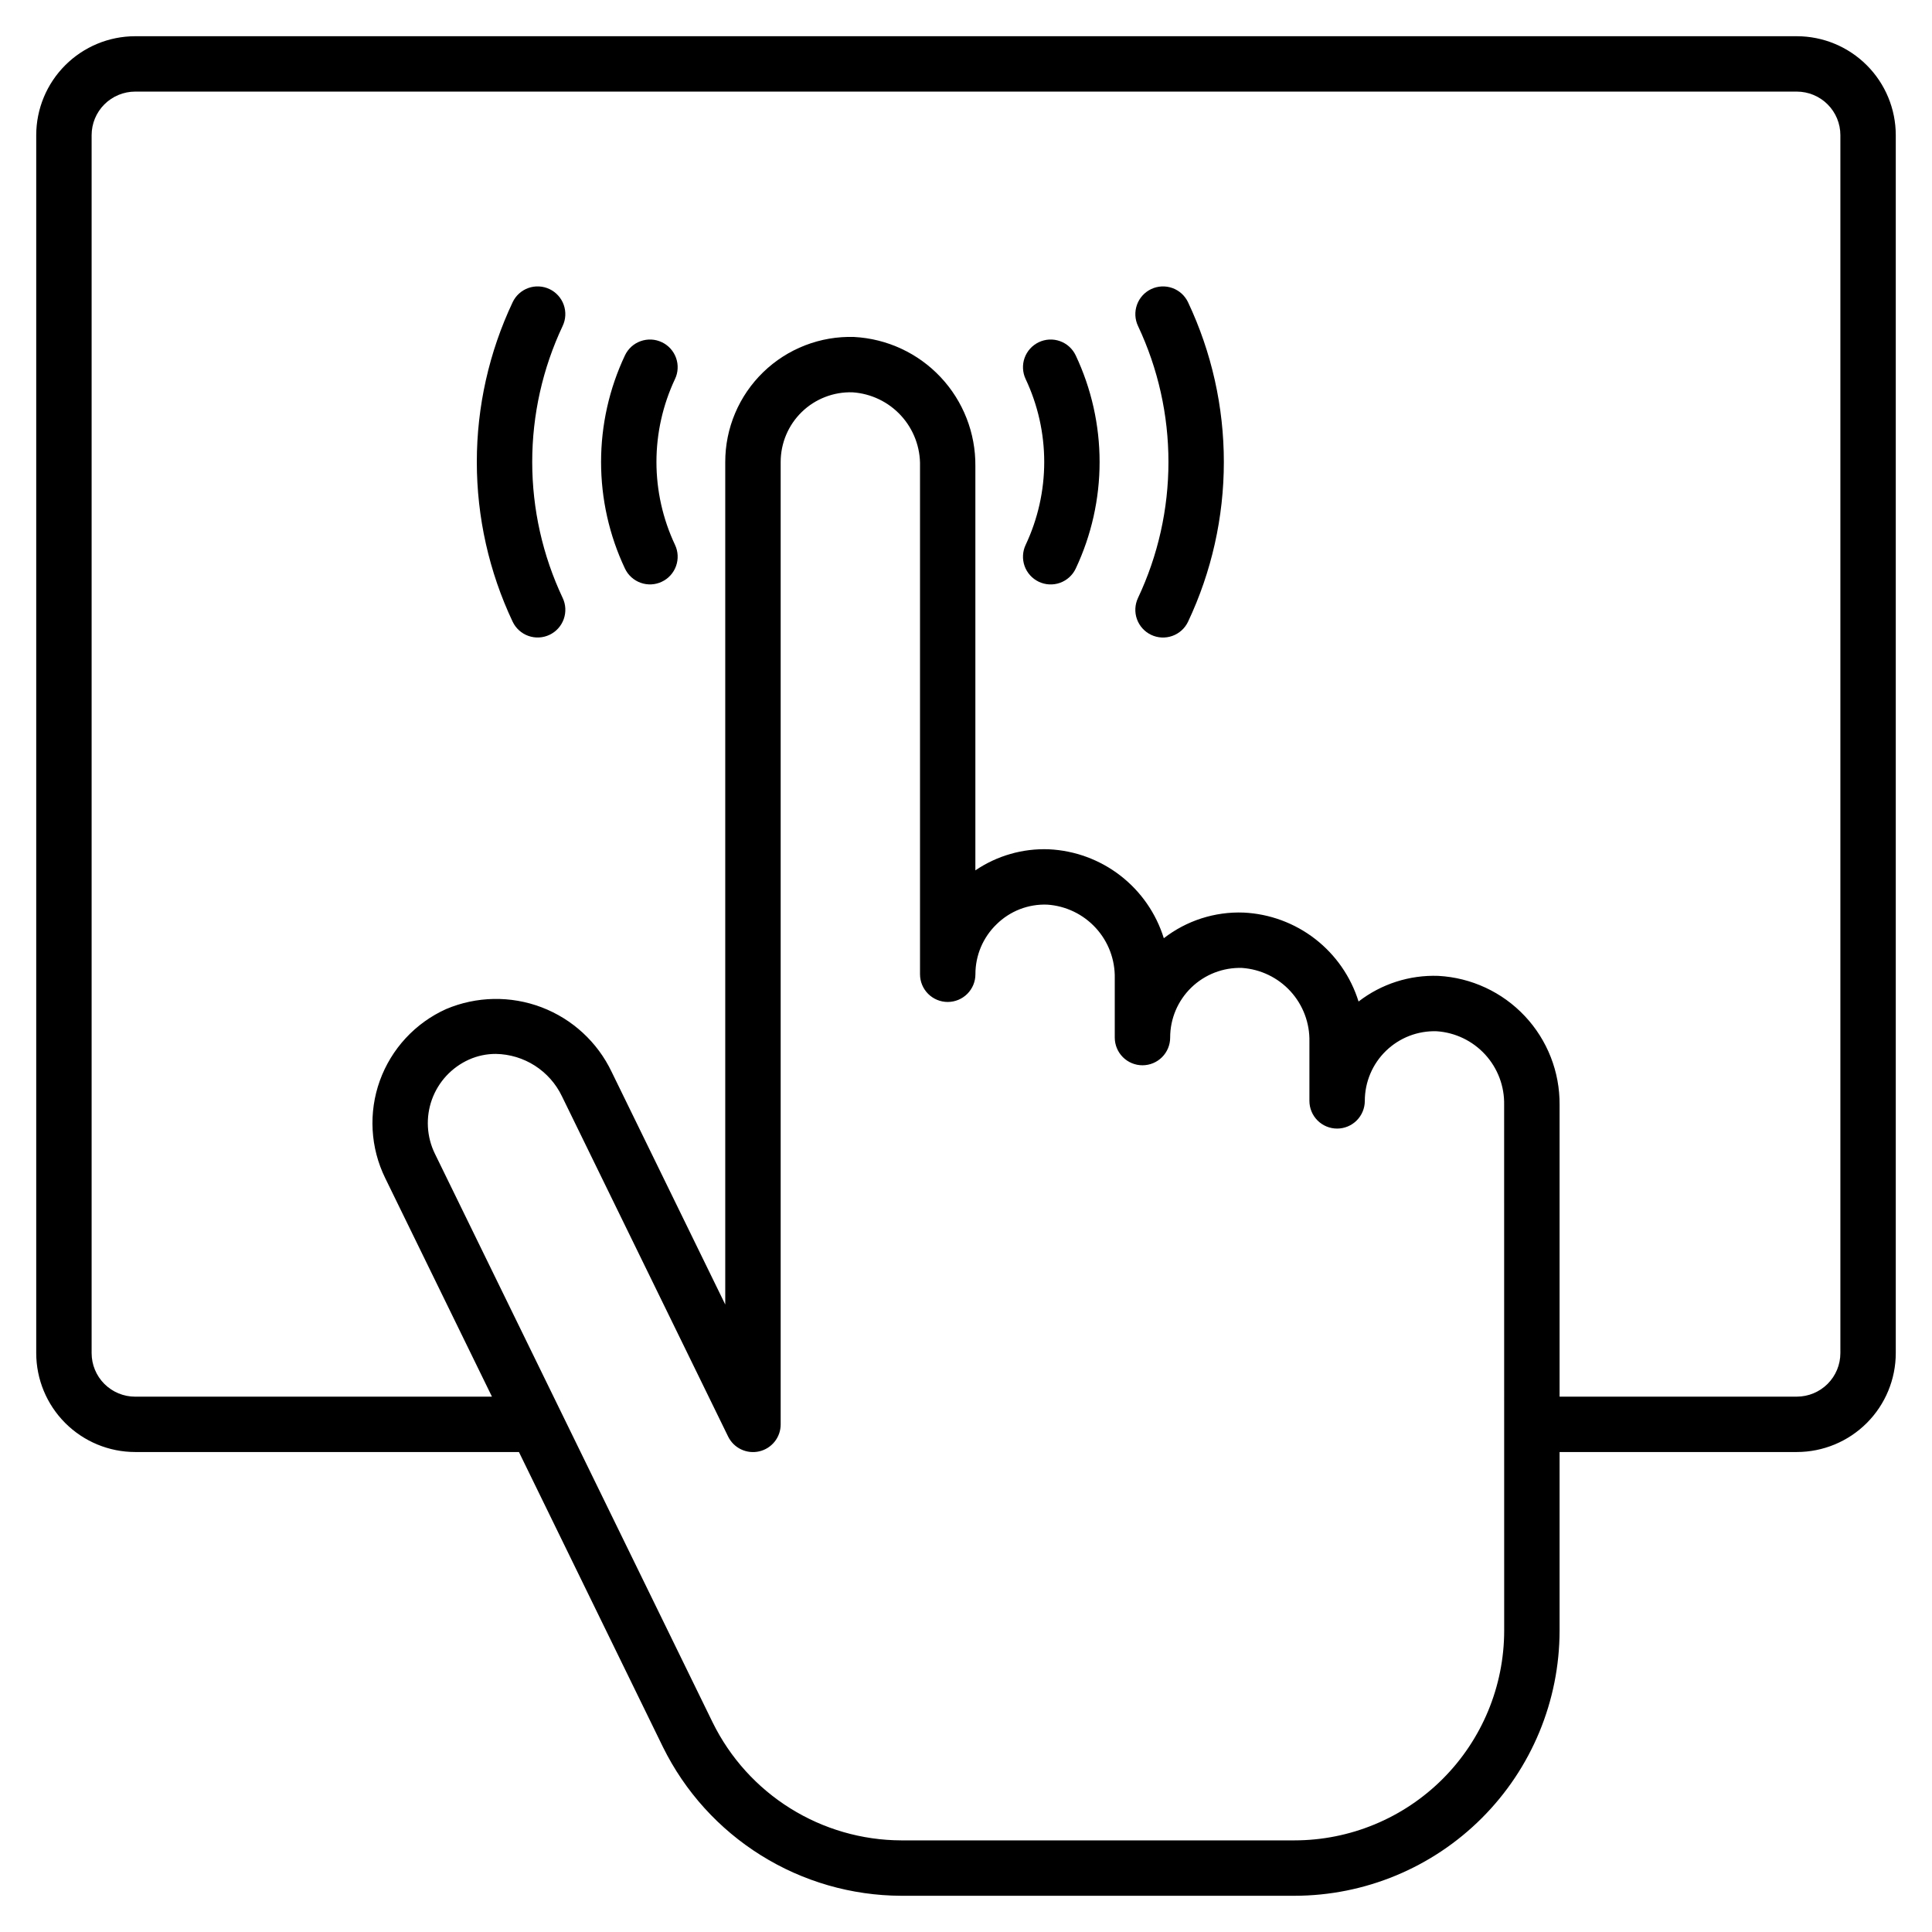 <svg width="80" height="80" viewBox="0 0 80 80" fill="none" xmlns="http://www.w3.org/2000/svg">
<path d="M74.404 1.5H5.596C4.51 1.501 3.469 1.933 2.701 2.701C1.933 3.468 1.501 4.51 1.5 5.595V56.029C1.501 57.115 1.933 58.156 2.701 58.924C3.469 59.692 4.51 60.124 5.596 60.125H21.488L27.451 72.34C28.36 74.183 29.764 75.735 31.507 76.823C33.249 77.912 35.26 78.492 37.315 78.5H53.602C56.513 78.497 59.303 77.34 61.361 75.281C63.419 73.224 64.576 70.433 64.579 67.523V60.125H74.404C75.49 60.124 76.531 59.692 77.299 58.924C78.067 58.156 78.499 57.115 78.5 56.029V5.595C78.499 4.51 78.067 3.468 77.299 2.701C76.531 1.933 75.49 1.501 74.404 1.5ZM62.285 67.523C62.283 69.825 61.367 72.032 59.74 73.66C58.112 75.288 55.905 76.204 53.602 76.206H37.316C35.692 76.2 34.101 75.74 32.723 74.879C31.345 74.019 30.234 72.791 29.515 71.334L18.008 47.773C17.838 47.426 17.74 47.048 17.719 46.662C17.698 46.276 17.755 45.89 17.886 45.527C18.017 45.164 18.221 44.83 18.483 44.547C18.746 44.264 19.063 44.036 19.415 43.877C19.765 43.72 20.145 43.639 20.529 43.64C21.104 43.649 21.664 43.818 22.148 44.127C22.631 44.437 23.02 44.875 23.268 45.393L30.149 59.482C30.263 59.716 30.452 59.904 30.686 60.015C30.92 60.127 31.185 60.156 31.438 60.098C31.691 60.04 31.916 59.897 32.078 59.694C32.239 59.491 32.327 59.239 32.326 58.98V19.128C32.326 18.742 32.404 18.359 32.554 18.003C32.705 17.647 32.925 17.325 33.203 17.056C33.48 16.787 33.809 16.577 34.17 16.438C34.53 16.298 34.915 16.233 35.301 16.245C36.071 16.297 36.79 16.642 37.311 17.211C37.831 17.779 38.113 18.527 38.096 19.297V40.342C38.096 40.647 38.217 40.938 38.432 41.153C38.647 41.368 38.939 41.489 39.243 41.489C39.547 41.489 39.839 41.368 40.054 41.153C40.269 40.938 40.39 40.647 40.39 40.342C40.389 39.956 40.466 39.574 40.616 39.218C40.767 38.862 40.988 38.54 41.266 38.272C41.541 38.001 41.87 37.788 42.23 37.648C42.591 37.508 42.977 37.444 43.363 37.459C44.133 37.51 44.853 37.856 45.374 38.425C45.895 38.993 46.176 39.74 46.16 40.511V42.964C46.16 43.268 46.281 43.56 46.496 43.775C46.711 43.99 47.003 44.111 47.307 44.111C47.611 44.111 47.903 43.99 48.118 43.775C48.333 43.56 48.454 43.268 48.454 42.964C48.453 42.577 48.531 42.195 48.681 41.839C48.832 41.483 49.053 41.161 49.33 40.892C49.608 40.623 49.936 40.413 50.297 40.273C50.657 40.134 51.042 40.068 51.428 40.08C52.197 40.133 52.916 40.479 53.436 41.047C53.956 41.616 54.237 42.363 54.22 43.133V45.585C54.22 45.889 54.341 46.181 54.556 46.396C54.771 46.611 55.063 46.732 55.367 46.732C55.671 46.732 55.963 46.611 56.178 46.396C56.393 46.181 56.514 45.889 56.514 45.585C56.514 45.199 56.591 44.816 56.742 44.46C56.892 44.104 57.113 43.782 57.391 43.513C57.668 43.244 57.997 43.034 58.357 42.894C58.718 42.755 59.102 42.689 59.489 42.702C60.258 42.753 60.977 43.099 61.498 43.667C62.019 44.236 62.3 44.983 62.283 45.754L62.285 67.523ZM76.206 56.029C76.206 56.507 76.016 56.965 75.678 57.303C75.34 57.641 74.882 57.831 74.404 57.832H64.579V45.754C64.591 44.388 64.076 43.07 63.141 42.075C62.206 41.079 60.923 40.483 59.559 40.409C58.367 40.366 57.198 40.742 56.255 41.471C55.935 40.443 55.307 39.538 54.456 38.879C53.605 38.22 52.571 37.839 51.496 37.788C50.303 37.743 49.134 38.119 48.191 38.85C47.872 37.821 47.244 36.916 46.392 36.257C45.541 35.598 44.507 35.218 43.431 35.167C42.35 35.126 41.283 35.432 40.388 36.04V19.297C40.4 17.932 39.885 16.613 38.95 15.618C38.015 14.622 36.732 14.026 35.367 13.953C34.674 13.931 33.984 14.049 33.337 14.3C32.691 14.55 32.101 14.928 31.603 15.411C31.105 15.894 30.709 16.472 30.439 17.111C30.169 17.75 30.03 18.436 30.031 19.13V54.017L25.327 44.384C24.739 43.151 23.698 42.193 22.421 41.708C21.143 41.224 19.729 41.251 18.471 41.784C17.838 42.069 17.27 42.479 16.799 42.988C16.328 43.497 15.964 44.096 15.728 44.749C15.493 45.401 15.392 46.095 15.43 46.787C15.468 47.48 15.645 48.158 15.95 48.781L20.371 57.833H5.596C5.118 57.833 4.66 57.643 4.322 57.305C3.984 56.967 3.794 56.509 3.794 56.031V5.595C3.794 5.118 3.984 4.659 4.322 4.322C4.66 3.984 5.118 3.794 5.596 3.793H74.404C74.882 3.794 75.34 3.984 75.678 4.322C76.016 4.659 76.206 5.118 76.206 5.595V56.029Z" fill="black"/>
<path d="M43.015 14.17C42.74 14.3 42.529 14.534 42.426 14.82C42.324 15.107 42.34 15.422 42.47 15.697C42.976 16.77 43.239 17.942 43.239 19.129C43.239 20.316 42.976 21.488 42.47 22.562C42.34 22.837 42.324 23.152 42.426 23.439C42.528 23.725 42.74 23.959 43.015 24.09C43.29 24.22 43.605 24.236 43.892 24.134C44.178 24.031 44.412 23.82 44.543 23.545C45.194 22.164 45.532 20.657 45.532 19.13C45.532 17.604 45.194 16.096 44.543 14.716C44.478 14.58 44.388 14.458 44.276 14.356C44.165 14.255 44.034 14.177 43.892 14.126C43.751 14.075 43.6 14.053 43.45 14.06C43.299 14.068 43.151 14.105 43.015 14.17Z" fill="black"/>
<path d="M47.668 11.97C47.393 12.1 47.181 12.334 47.079 12.621C46.977 12.907 46.992 13.222 47.122 13.497C47.953 15.259 48.383 17.182 48.383 19.129C48.383 21.076 47.953 22.999 47.122 24.76C46.992 25.035 46.976 25.351 47.078 25.637C47.181 25.924 47.392 26.158 47.667 26.288C47.942 26.419 48.258 26.434 48.544 26.332C48.831 26.23 49.065 26.018 49.195 25.743C50.171 23.675 50.677 21.417 50.677 19.13C50.677 16.843 50.171 14.585 49.195 12.517C49.131 12.381 49.04 12.259 48.929 12.157C48.817 12.056 48.687 11.978 48.545 11.927C48.403 11.876 48.253 11.854 48.102 11.861C47.952 11.869 47.804 11.905 47.668 11.97Z" fill="black"/>
<path d="M27.405 14.17C27.269 14.105 27.122 14.068 26.971 14.06C26.821 14.053 26.67 14.075 26.528 14.126C26.386 14.176 26.256 14.254 26.144 14.355C26.033 14.457 25.942 14.579 25.878 14.715C25.226 16.095 24.889 17.603 24.889 19.129C24.889 20.655 25.226 22.163 25.878 23.543C26.008 23.818 26.242 24.03 26.529 24.132C26.815 24.235 27.131 24.219 27.405 24.088C27.68 23.958 27.892 23.724 27.994 23.437C28.096 23.151 28.081 22.835 27.95 22.56C27.445 21.487 27.182 20.315 27.182 19.128C27.182 17.941 27.445 16.769 27.95 15.695C28.015 15.559 28.052 15.412 28.059 15.262C28.067 15.111 28.044 14.961 27.994 14.82C27.943 14.678 27.865 14.548 27.764 14.436C27.663 14.325 27.541 14.234 27.405 14.17Z" fill="black"/>
<path d="M22.754 11.97C22.618 11.906 22.47 11.868 22.32 11.861C22.169 11.853 22.019 11.875 21.877 11.926C21.735 11.976 21.605 12.055 21.493 12.156C21.381 12.257 21.291 12.379 21.227 12.516C20.25 14.584 19.744 16.842 19.744 19.129C19.744 21.416 20.25 23.674 21.227 25.742C21.357 26.017 21.591 26.229 21.878 26.331C22.164 26.433 22.48 26.417 22.754 26.287C23.029 26.157 23.241 25.922 23.343 25.636C23.445 25.349 23.43 25.034 23.299 24.759C22.468 22.998 22.038 21.075 22.038 19.128C22.038 17.18 22.468 15.257 23.299 13.496C23.429 13.221 23.444 12.906 23.342 12.62C23.24 12.335 23.028 12.101 22.754 11.97Z" fill="black"/>
</svg>
